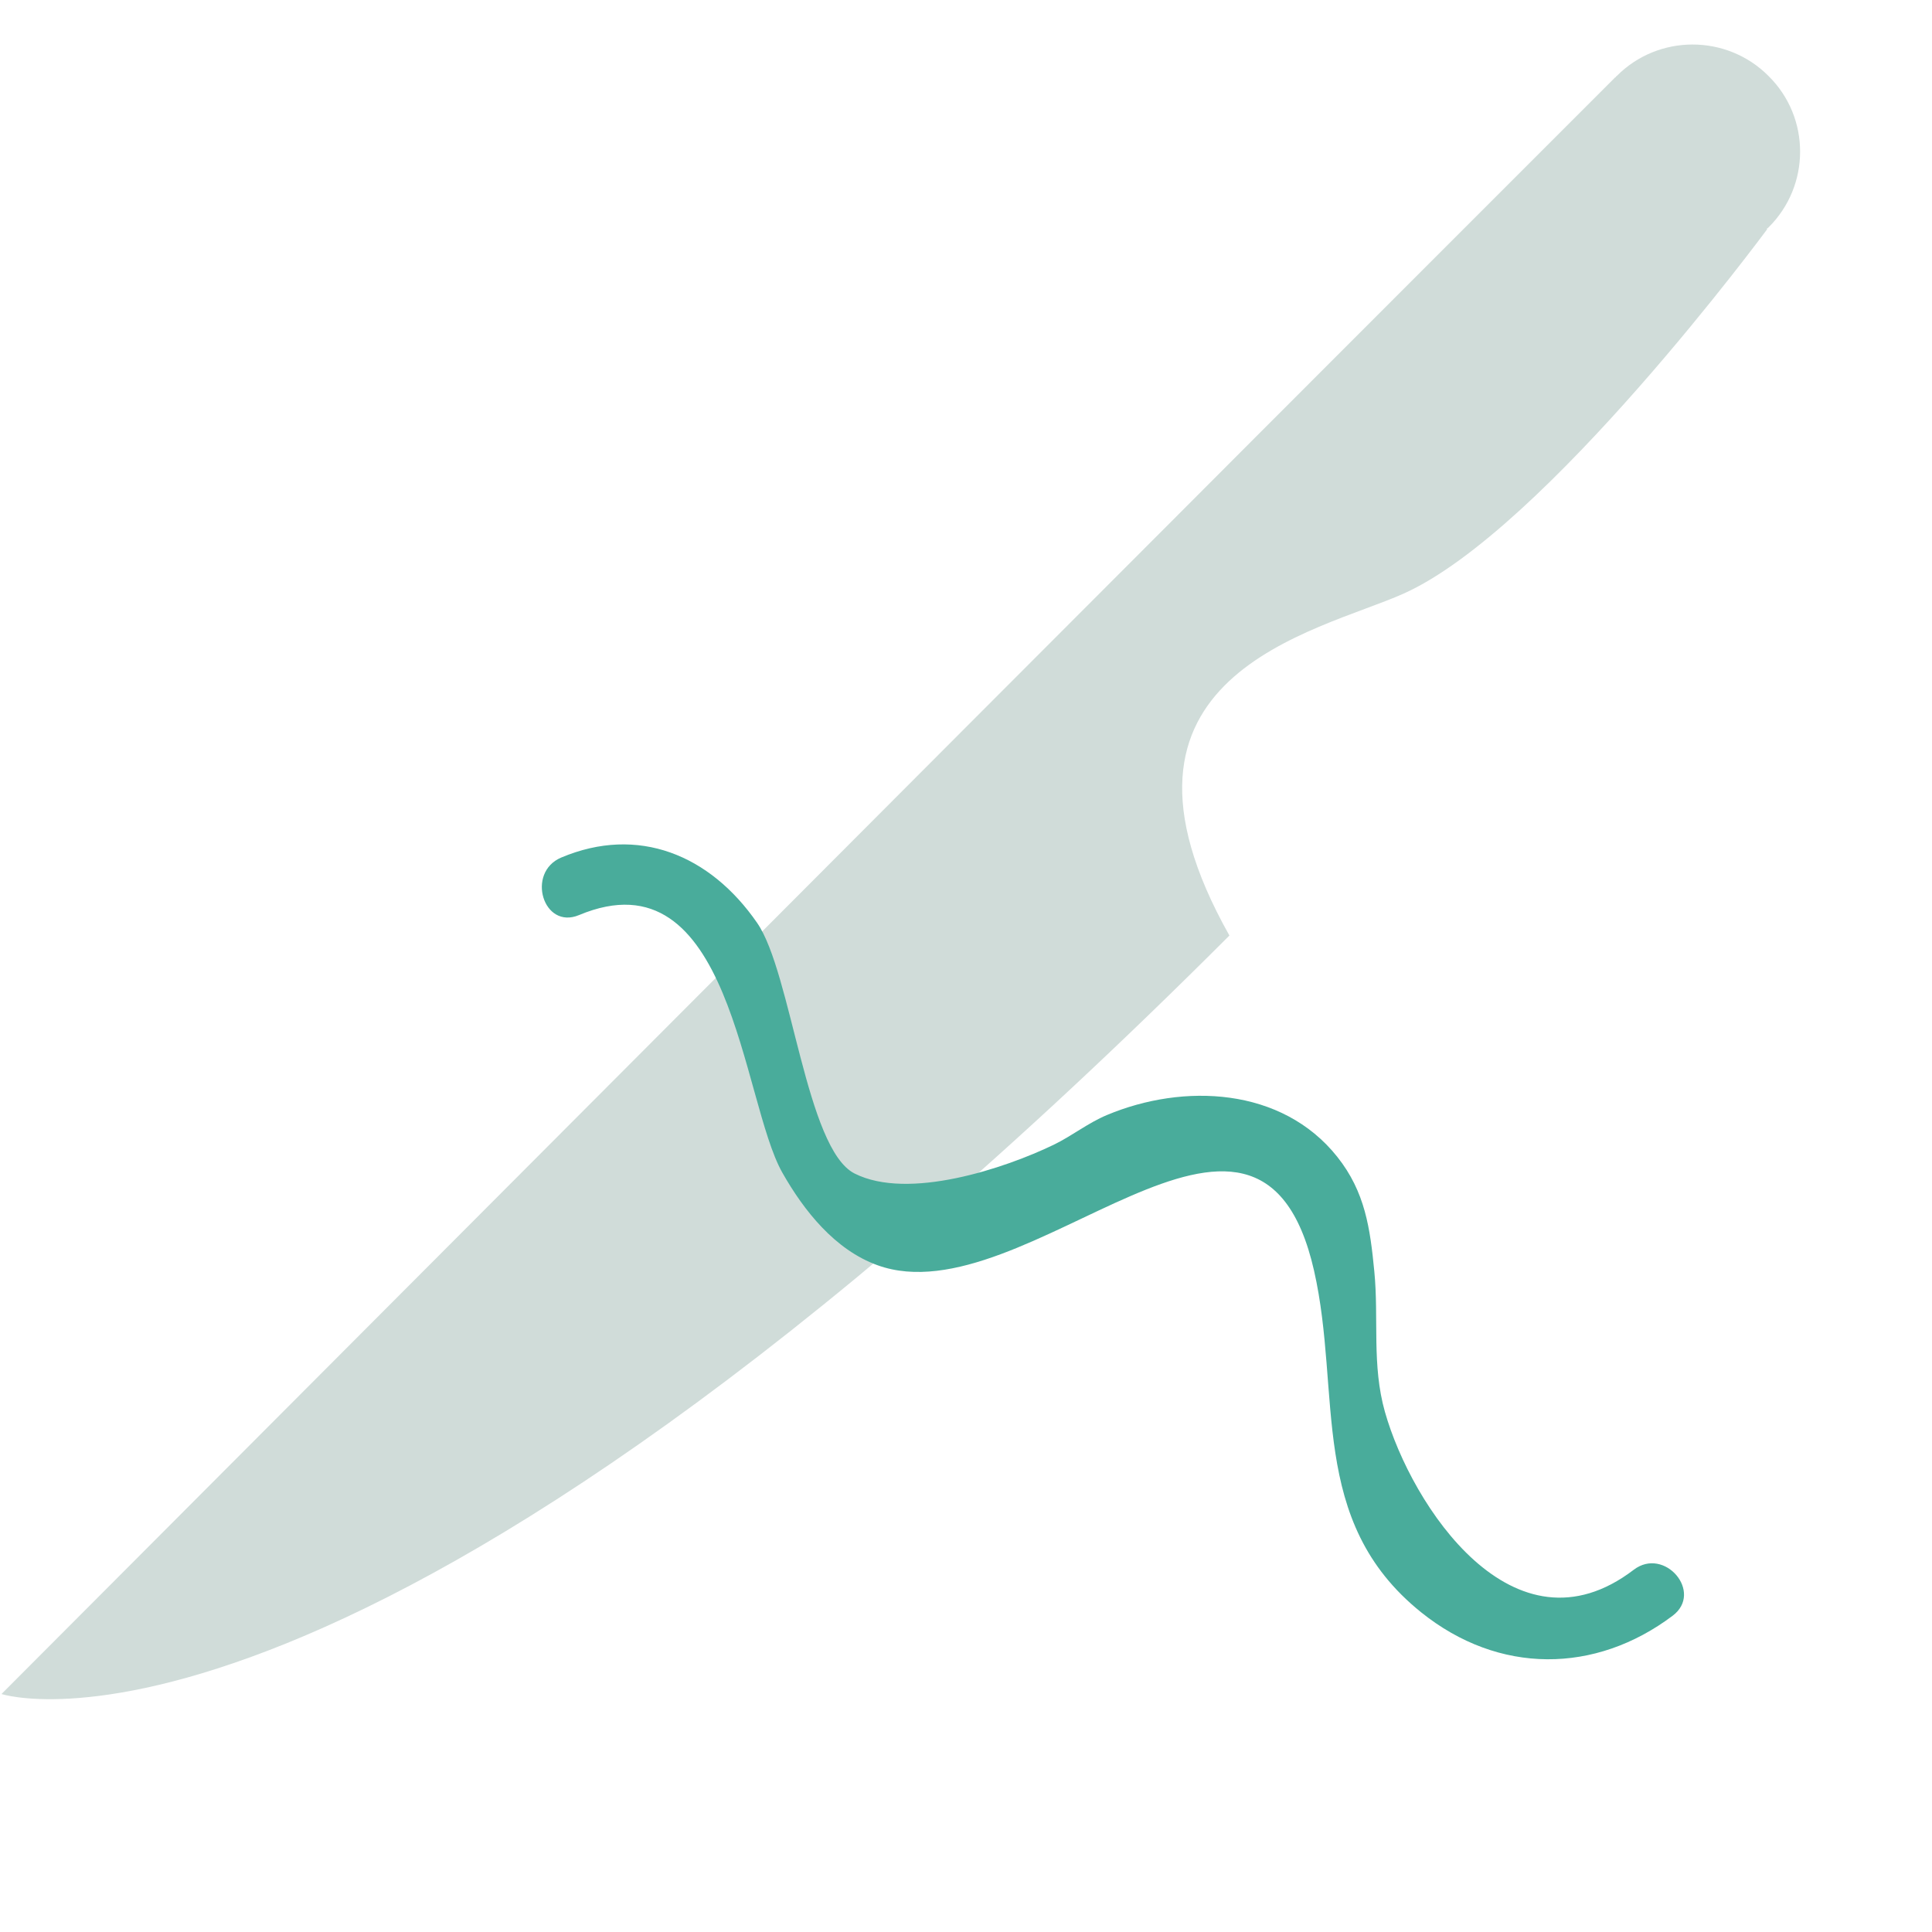 <svg xmlns="http://www.w3.org/2000/svg" width="339" height="339" fill="none" viewBox="0 0 339 339"><path fill="#D0DCD9" d="M283.393 13.59s-69.035 69.035-78.007 78.063C197.145 99.839.279 297.225.279 297.225l-.017.016S62.17 317.726 215.72 164.153c-25.758-45.751 15.332-53.19 30.536-59.981 24.873-11.114 63.832-63.965 63.832-63.965l-.105-.072c.116-.06.21-.1.31-.21 7.417-7.34 7.417-19.305.011-26.6-7.311-7.345-19.311-7.356-26.611 0-.094.038-.205.149-.199.243l-.1.022Z"/><path fill="#49AC9B" d="M101.598 160.566c26.777-11.216 28.507 32.541 35.678 45.197 3.779 6.664 9.208 13.539 16.706 16.244 26.102 9.425 66.796-42.146 76.59.955 4.901 21.582-1.184 43.879 18.78 59.935 13.652 10.983 30.6 10.807 44.146.605 5.446-4.104-1.435-12.18-6.836-8.059-21.064 16.086-38.987-11.267-43.648-27.683-2.333-8.213-1.061-16.369-1.866-24.648-.736-7.589-1.606-13.969-6.499-20.125-9.719-12.228-26.991-12.97-40.442-7.328-3.282 1.373-6.144 3.672-9.318 5.208-8.505 4.112-25.485 9.818-34.935 5.047-8.519-4.296-11.058-35.22-17.096-43.97-8.26-11.969-20.908-17.155-34.375-11.475-6.222 2.62-3.172 12.728 3.115 10.097Z"/></svg>